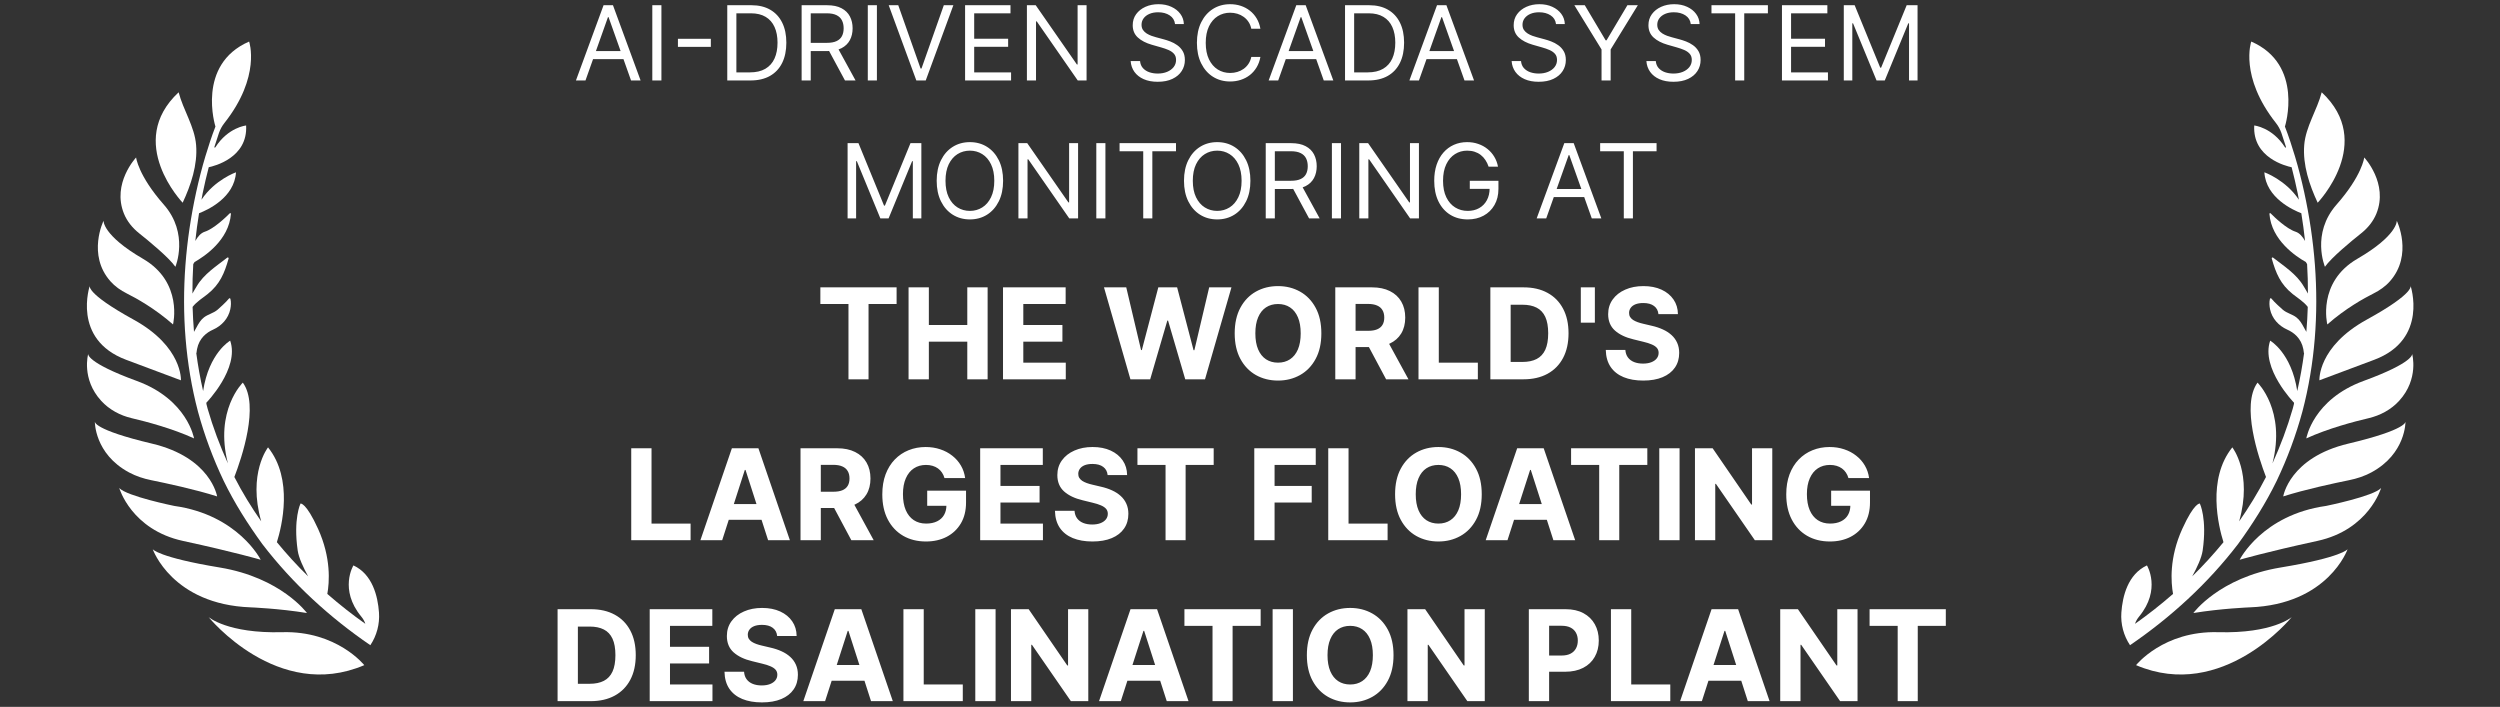 <svg xmlns="http://www.w3.org/2000/svg" width="435" height="123" viewBox="0 0 435 123" fill="none"><rect x="0" y="0" width="435" height="123" fill="#333333" stroke="none"/><path d="M101.875 14H100.213L105.02 0.909H106.656L111.463 14H109.801L105.889 2.98H105.787L101.875 14ZM102.489 8.886H109.188V10.293H102.489V8.886ZM115.087 0.909V14H113.502V0.909H115.087ZM123.686 6.751V8.158H117.959V6.751H123.686ZM130.585 14H126.545V0.909H130.764C132.034 0.909 133.12 1.171 134.024 1.695C134.927 2.215 135.62 2.963 136.101 3.939C136.583 4.911 136.824 6.074 136.824 7.429C136.824 8.793 136.581 9.967 136.095 10.951C135.609 11.931 134.902 12.685 133.973 13.214C133.044 13.738 131.915 14 130.585 14ZM128.13 12.594H130.483C131.565 12.594 132.462 12.385 133.174 11.967C133.885 11.55 134.416 10.955 134.765 10.184C135.115 9.413 135.29 8.494 135.29 7.429C135.29 6.372 135.117 5.462 134.772 4.7C134.427 3.933 133.911 3.344 133.225 2.935C132.539 2.522 131.684 2.315 130.662 2.315H128.13V12.594ZM139.483 14V0.909H143.906C144.929 0.909 145.768 1.084 146.424 1.433C147.081 1.778 147.566 2.254 147.882 2.859C148.197 3.464 148.355 4.152 148.355 4.923C148.355 5.695 148.197 6.379 147.882 6.975C147.566 7.572 147.083 8.04 146.431 8.381C145.779 8.718 144.946 8.886 143.932 8.886H140.352V7.455H143.88C144.579 7.455 145.142 7.352 145.568 7.148C145.998 6.943 146.309 6.653 146.501 6.278C146.697 5.899 146.795 5.447 146.795 4.923C146.795 4.399 146.697 3.941 146.501 3.549C146.305 3.157 145.992 2.854 145.562 2.641C145.131 2.424 144.562 2.315 143.855 2.315H141.068V14H139.483ZM145.645 8.119L148.866 14H147.025L143.855 8.119H145.645ZM152.582 0.909V14H150.996V0.909H152.582ZM156.297 0.909L160.183 11.929H160.337L164.223 0.909H165.885L161.078 14H159.442L154.635 0.909H156.297ZM167.924 14V0.909H175.825V2.315H169.509V6.739H175.416V8.145H169.509V12.594H175.927V14H167.924ZM189.063 0.909V14H187.528L180.395 3.722H180.267V14H178.682V0.909H180.216L187.375 11.213H187.503V0.909H189.063ZM204.456 4.182C204.38 3.534 204.068 3.031 203.523 2.673C202.978 2.315 202.309 2.136 201.516 2.136C200.936 2.136 200.429 2.23 199.995 2.418C199.564 2.605 199.228 2.863 198.985 3.191C198.746 3.519 198.627 3.892 198.627 4.31C198.627 4.659 198.71 4.96 198.876 5.211C199.046 5.458 199.264 5.665 199.528 5.831C199.792 5.993 200.069 6.127 200.359 6.234C200.649 6.336 200.915 6.419 201.158 6.483L202.487 6.841C202.828 6.93 203.208 7.054 203.625 7.212C204.047 7.369 204.45 7.585 204.833 7.857C205.221 8.126 205.541 8.471 205.792 8.893C206.044 9.315 206.169 9.832 206.169 10.446C206.169 11.153 205.984 11.793 205.613 12.364C205.247 12.935 204.71 13.389 204.002 13.725C203.299 14.062 202.445 14.23 201.439 14.23C200.502 14.23 199.69 14.079 199.004 13.776C198.322 13.474 197.785 13.052 197.393 12.511C197.005 11.97 196.786 11.341 196.735 10.625H198.371C198.414 11.119 198.58 11.528 198.87 11.852C199.164 12.172 199.534 12.411 199.982 12.568C200.434 12.722 200.919 12.798 201.439 12.798C202.044 12.798 202.588 12.7 203.069 12.504C203.551 12.304 203.932 12.027 204.213 11.673C204.495 11.315 204.635 10.898 204.635 10.421C204.635 9.986 204.514 9.632 204.271 9.359C204.028 9.087 203.708 8.865 203.312 8.695C202.916 8.524 202.487 8.375 202.027 8.247L200.416 7.787C199.394 7.493 198.584 7.073 197.987 6.528C197.391 5.982 197.093 5.268 197.093 4.386C197.093 3.653 197.291 3.014 197.687 2.469C198.088 1.919 198.625 1.493 199.298 1.19C199.975 0.884 200.732 0.73 201.567 0.73C202.411 0.73 203.161 0.881 203.817 1.184C204.473 1.482 204.993 1.891 205.377 2.411C205.764 2.931 205.969 3.521 205.99 4.182H204.456ZM219.31 5H217.725C217.631 4.544 217.467 4.143 217.232 3.798C217.002 3.453 216.721 3.163 216.389 2.929C216.06 2.69 215.696 2.511 215.296 2.392C214.895 2.273 214.477 2.213 214.043 2.213C213.25 2.213 212.532 2.413 211.889 2.814C211.249 3.214 210.74 3.805 210.361 4.585C209.986 5.364 209.798 6.321 209.798 7.455C209.798 8.588 209.986 9.545 210.361 10.325C210.74 11.104 211.249 11.695 211.889 12.095C212.532 12.496 213.25 12.696 214.043 12.696C214.477 12.696 214.895 12.636 215.296 12.517C215.696 12.398 216.06 12.221 216.389 11.986C216.721 11.748 217.002 11.456 217.232 11.111C217.467 10.761 217.631 10.361 217.725 9.909H219.31C219.19 10.578 218.973 11.177 218.658 11.705C218.342 12.234 217.95 12.683 217.482 13.054C217.013 13.421 216.487 13.7 215.903 13.891C215.323 14.083 214.703 14.179 214.043 14.179C212.926 14.179 211.933 13.906 211.064 13.361C210.195 12.815 209.511 12.04 209.012 11.034C208.514 10.028 208.264 8.835 208.264 7.455C208.264 6.074 208.514 4.881 209.012 3.875C209.511 2.869 210.195 2.094 211.064 1.548C211.933 1.003 212.926 0.73 214.043 0.73C214.703 0.73 215.323 0.826 215.903 1.018C216.487 1.21 217.013 1.491 217.482 1.862C217.95 2.228 218.342 2.675 218.658 3.204C218.973 3.728 219.19 4.327 219.31 5ZM222.408 14H220.746L225.553 0.909H227.19L231.996 14H230.334L226.422 2.98H226.32L222.408 14ZM223.022 8.886H229.721V10.293H223.022V8.886ZM238.075 14H234.035V0.909H238.254C239.524 0.909 240.611 1.171 241.514 1.695C242.418 2.215 243.11 2.963 243.592 3.939C244.073 4.911 244.314 6.074 244.314 7.429C244.314 8.793 244.071 9.967 243.585 10.951C243.099 11.931 242.392 12.685 241.463 13.214C240.534 13.738 239.405 14 238.075 14ZM235.621 12.594H237.973C239.055 12.594 239.952 12.385 240.664 11.967C241.376 11.55 241.906 10.955 242.256 10.184C242.605 9.413 242.78 8.494 242.78 7.429C242.78 6.372 242.607 5.462 242.262 4.7C241.917 3.933 241.401 3.344 240.715 2.935C240.029 2.522 239.175 2.315 238.152 2.315H235.621V12.594ZM246.895 14H245.233L250.04 0.909H251.676L256.483 14H254.821L250.909 2.98H250.807L246.895 14ZM247.508 8.886H254.207V10.293H247.508V8.886ZM270.743 4.182C270.667 3.534 270.356 3.031 269.81 2.673C269.265 2.315 268.596 2.136 267.803 2.136C267.223 2.136 266.716 2.23 266.282 2.418C265.851 2.605 265.515 2.863 265.272 3.191C265.033 3.519 264.914 3.892 264.914 4.31C264.914 4.659 264.997 4.96 265.163 5.211C265.334 5.458 265.551 5.665 265.815 5.831C266.079 5.993 266.356 6.127 266.646 6.234C266.936 6.336 267.202 6.419 267.445 6.483L268.775 6.841C269.116 6.93 269.495 7.054 269.912 7.212C270.334 7.369 270.737 7.585 271.12 7.857C271.508 8.126 271.828 8.471 272.079 8.893C272.331 9.315 272.456 9.832 272.456 10.446C272.456 11.153 272.271 11.793 271.9 12.364C271.534 12.935 270.997 13.389 270.29 13.725C269.586 14.062 268.732 14.23 267.726 14.23C266.789 14.23 265.977 14.079 265.291 13.776C264.609 13.474 264.072 13.052 263.68 12.511C263.292 11.97 263.073 11.341 263.022 10.625H264.658C264.701 11.119 264.867 11.528 265.157 11.852C265.451 12.172 265.821 12.411 266.269 12.568C266.721 12.722 267.206 12.798 267.726 12.798C268.331 12.798 268.875 12.7 269.356 12.504C269.838 12.304 270.219 12.027 270.5 11.673C270.782 11.315 270.922 10.898 270.922 10.421C270.922 9.986 270.801 9.632 270.558 9.359C270.315 9.087 269.995 8.865 269.599 8.695C269.203 8.524 268.775 8.375 268.314 8.247L266.704 7.787C265.681 7.493 264.871 7.073 264.275 6.528C263.678 5.982 263.38 5.268 263.38 4.386C263.38 3.653 263.578 3.014 263.974 2.469C264.375 1.919 264.912 1.493 265.585 1.19C266.263 0.884 267.019 0.73 267.854 0.73C268.698 0.73 269.448 0.881 270.104 1.184C270.76 1.482 271.28 1.891 271.664 2.411C272.052 2.931 272.256 3.521 272.277 4.182H270.743ZM273.938 0.909H275.753L279.384 7.02H279.537L283.168 0.909H284.983L280.253 8.605V14H278.668V8.605L273.938 0.909ZM294.193 4.182C294.116 3.534 293.805 3.031 293.259 2.673C292.714 2.315 292.045 2.136 291.252 2.136C290.673 2.136 290.166 2.23 289.731 2.418C289.301 2.605 288.964 2.863 288.721 3.191C288.482 3.519 288.363 3.892 288.363 4.31C288.363 4.659 288.446 4.96 288.612 5.211C288.783 5.458 289 5.665 289.264 5.831C289.528 5.993 289.805 6.127 290.095 6.234C290.385 6.336 290.651 6.419 290.894 6.483L292.224 6.841C292.565 6.93 292.944 7.054 293.362 7.212C293.783 7.369 294.186 7.585 294.57 7.857C294.957 8.126 295.277 8.471 295.528 8.893C295.78 9.315 295.906 9.832 295.906 10.446C295.906 11.153 295.72 11.793 295.35 12.364C294.983 12.935 294.446 13.389 293.739 13.725C293.036 14.062 292.181 14.23 291.176 14.23C290.238 14.23 289.426 14.079 288.74 13.776C288.058 13.474 287.521 13.052 287.129 12.511C286.742 11.97 286.522 11.341 286.471 10.625H288.107C288.15 11.119 288.316 11.528 288.606 11.852C288.9 12.172 289.271 12.411 289.718 12.568C290.17 12.722 290.656 12.798 291.176 12.798C291.781 12.798 292.324 12.7 292.805 12.504C293.287 12.304 293.668 12.027 293.95 11.673C294.231 11.315 294.372 10.898 294.372 10.421C294.372 9.986 294.25 9.632 294.007 9.359C293.764 9.087 293.445 8.865 293.048 8.695C292.652 8.524 292.224 8.375 291.764 8.247L290.153 7.787C289.13 7.493 288.32 7.073 287.724 6.528C287.127 5.982 286.829 5.268 286.829 4.386C286.829 3.653 287.027 3.014 287.423 2.469C287.824 1.919 288.361 1.493 289.034 1.19C289.712 0.884 290.468 0.73 291.303 0.73C292.147 0.73 292.897 0.881 293.553 1.184C294.21 1.482 294.729 1.891 295.113 2.411C295.501 2.931 295.705 3.521 295.727 4.182H294.193ZM297.796 2.315V0.909H307.614V2.315H303.498V14H301.913V2.315H297.796ZM310.061 14V0.909H317.961V2.315H311.646V6.739H317.552V8.145H311.646V12.594H318.064V14H310.061ZM320.819 0.909H322.711L327.16 11.776H327.313L331.762 0.909H333.654V14H332.171V4.054H332.043L327.952 14H326.52L322.429 4.054H322.302V14H320.819V0.909ZM147.481 24.909H149.373L153.822 35.776H153.975L158.424 24.909H160.316V38H158.833V28.054H158.705L154.614 38H153.182L149.092 28.054H148.964V38H147.481V24.909ZM174.54 31.454C174.54 32.835 174.291 34.028 173.792 35.034C173.293 36.04 172.609 36.815 171.74 37.361C170.871 37.906 169.878 38.179 168.761 38.179C167.645 38.179 166.652 37.906 165.783 37.361C164.913 36.815 164.229 36.04 163.731 35.034C163.232 34.028 162.983 32.835 162.983 31.454C162.983 30.074 163.232 28.881 163.731 27.875C164.229 26.869 164.913 26.094 165.783 25.548C166.652 25.003 167.645 24.73 168.761 24.73C169.878 24.73 170.871 25.003 171.74 25.548C172.609 26.094 173.293 26.869 173.792 27.875C174.291 28.881 174.54 30.074 174.54 31.454ZM173.006 31.454C173.006 30.321 172.816 29.364 172.437 28.584C172.062 27.805 171.553 27.215 170.909 26.814C170.27 26.413 169.554 26.213 168.761 26.213C167.969 26.213 167.251 26.413 166.607 26.814C165.968 27.215 165.459 27.805 165.08 28.584C164.705 29.364 164.517 30.321 164.517 31.454C164.517 32.588 164.705 33.545 165.08 34.325C165.459 35.104 165.968 35.695 166.607 36.095C167.251 36.496 167.969 36.696 168.761 36.696C169.554 36.696 170.27 36.496 170.909 36.095C171.553 35.695 172.062 35.104 172.437 34.325C172.816 33.545 173.006 32.588 173.006 31.454ZM187.586 24.909V38H186.052L178.918 27.722H178.791V38H177.205V24.909H178.739L185.899 35.213H186.026V24.909H187.586ZM192.343 24.909V38H190.758V24.909H192.343ZM194.806 26.315V24.909H204.624V26.315H200.508V38H198.922V26.315H194.806ZM217.571 31.454C217.571 32.835 217.322 34.028 216.823 35.034C216.325 36.04 215.641 36.815 214.771 37.361C213.902 37.906 212.909 38.179 211.793 38.179C210.676 38.179 209.683 37.906 208.814 37.361C207.945 36.815 207.261 36.04 206.762 35.034C206.264 34.028 206.014 32.835 206.014 31.454C206.014 30.074 206.264 28.881 206.762 27.875C207.261 26.869 207.945 26.094 208.814 25.548C209.683 25.003 210.676 24.73 211.793 24.73C212.909 24.73 213.902 25.003 214.771 25.548C215.641 26.094 216.325 26.869 216.823 27.875C217.322 28.881 217.571 30.074 217.571 31.454ZM216.037 31.454C216.037 30.321 215.847 29.364 215.468 28.584C215.093 27.805 214.584 27.215 213.94 26.814C213.301 26.413 212.585 26.213 211.793 26.213C211 26.213 210.282 26.413 209.639 26.814C208.999 27.215 208.49 27.805 208.111 28.584C207.736 29.364 207.548 30.321 207.548 31.454C207.548 32.588 207.736 33.545 208.111 34.325C208.49 35.104 208.999 35.695 209.639 36.095C210.282 36.496 211 36.696 211.793 36.696C212.585 36.696 213.301 36.496 213.94 36.095C214.584 35.695 215.093 35.104 215.468 34.325C215.847 33.545 216.037 32.588 216.037 31.454ZM220.237 38V24.909H224.66C225.683 24.909 226.522 25.084 227.178 25.433C227.835 25.778 228.32 26.254 228.636 26.859C228.951 27.464 229.109 28.152 229.109 28.923C229.109 29.695 228.951 30.379 228.636 30.975C228.32 31.572 227.837 32.041 227.185 32.381C226.533 32.718 225.7 32.886 224.685 32.886H221.106V31.454H224.634C225.333 31.454 225.896 31.352 226.322 31.148C226.752 30.943 227.063 30.653 227.255 30.278C227.451 29.899 227.549 29.447 227.549 28.923C227.549 28.399 227.451 27.941 227.255 27.549C227.059 27.157 226.746 26.854 226.315 26.641C225.885 26.424 225.316 26.315 224.609 26.315H221.822V38H220.237ZM226.399 32.119L229.62 38H227.779L224.609 32.119H226.399ZM233.335 24.909V38H231.75V24.909H233.335ZM246.895 24.909V38H245.361L238.227 27.722H238.099V38H236.514V24.909H238.048L245.207 35.213H245.335V24.909H246.895ZM259.016 29C258.875 28.57 258.69 28.184 258.459 27.843C258.234 27.498 257.963 27.204 257.648 26.961C257.337 26.718 256.983 26.533 256.587 26.405C256.19 26.277 255.756 26.213 255.283 26.213C254.507 26.213 253.802 26.413 253.167 26.814C252.532 27.215 252.027 27.805 251.652 28.584C251.277 29.364 251.089 30.321 251.089 31.454C251.089 32.588 251.279 33.545 251.658 34.325C252.038 35.104 252.551 35.695 253.199 36.095C253.847 36.496 254.575 36.696 255.385 36.696C256.135 36.696 256.795 36.536 257.366 36.217C257.942 35.893 258.389 35.437 258.709 34.849C259.033 34.256 259.195 33.56 259.195 32.758L259.68 32.861H255.743V31.454H260.729V32.861C260.729 33.939 260.498 34.876 260.038 35.673C259.582 36.47 258.952 37.088 258.146 37.527C257.345 37.962 256.425 38.179 255.385 38.179C254.226 38.179 253.207 37.906 252.329 37.361C251.456 36.815 250.774 36.04 250.284 35.034C249.798 34.028 249.555 32.835 249.555 31.454C249.555 30.419 249.694 29.488 249.971 28.661C250.252 27.83 250.648 27.123 251.16 26.539C251.671 25.955 252.276 25.508 252.975 25.197C253.674 24.886 254.443 24.73 255.283 24.73C255.973 24.73 256.616 24.834 257.213 25.043C257.814 25.248 258.349 25.54 258.817 25.919C259.29 26.294 259.685 26.744 260 27.268C260.315 27.788 260.533 28.365 260.652 29H259.016ZM269.043 38H267.381L272.188 24.909H273.824L278.631 38H276.969L273.057 26.98H272.955L269.043 38ZM269.657 32.886H276.356V34.293H269.657V32.886ZM278.425 26.315V24.909H288.243V26.315H284.127V38H282.541V26.315H278.425ZM142.743 52.898V50H156.009V52.898H151.126V66H147.634V52.898H142.743ZM158.089 66V50H161.62V56.547H168.308V50H171.847V66H168.308V59.445H161.62V66H158.089ZM174.524 66V50H185.423V52.898H178.056V56.547H184.86V59.445H178.056V63.102H185.446V66H174.524ZM196.694 66L192.093 50H195.968L198.546 60.914H198.679L201.546 50H204.819L207.679 60.938H207.819L210.397 50H214.272L209.671 66H206.233L203.241 55.781H203.116L200.132 66H196.694ZM229.915 58C229.915 59.75 229.582 61.237 228.915 62.461C228.254 63.685 227.353 64.617 226.212 65.258C225.071 65.898 223.793 66.219 222.376 66.219C220.949 66.219 219.665 65.898 218.524 65.258C217.389 64.612 216.491 63.677 215.829 62.453C215.168 61.229 214.837 59.745 214.837 58C214.837 56.25 215.168 54.763 215.829 53.539C216.491 52.315 217.389 51.383 218.524 50.742C219.665 50.102 220.949 49.781 222.376 49.781C223.793 49.781 225.071 50.102 226.212 50.742C227.353 51.383 228.254 52.315 228.915 53.539C229.582 54.763 229.915 56.25 229.915 58ZM226.321 58C226.321 56.896 226.16 55.966 225.837 55.211C225.514 54.45 225.056 53.875 224.462 53.484C223.873 53.094 223.178 52.898 222.376 52.898C221.574 52.898 220.876 53.094 220.282 53.484C219.694 53.875 219.238 54.45 218.915 55.211C218.592 55.966 218.431 56.896 218.431 58C218.431 59.104 218.592 60.036 218.915 60.797C219.238 61.552 219.694 62.125 220.282 62.516C220.876 62.906 221.574 63.102 222.376 63.102C223.178 63.102 223.873 62.906 224.462 62.516C225.056 62.125 225.514 61.552 225.837 60.797C226.16 60.036 226.321 59.104 226.321 58ZM232.339 66V50H238.737C239.946 50 240.979 50.216 241.839 50.648C242.703 51.075 243.365 51.685 243.823 52.477C244.282 53.263 244.511 54.19 244.511 55.258C244.511 56.336 244.276 57.26 243.808 58.031C243.344 58.797 242.675 59.383 241.8 59.789C240.925 60.19 239.875 60.391 238.651 60.391H234.44V57.562H238.042C238.672 57.562 239.193 57.479 239.604 57.312C240.021 57.141 240.334 56.885 240.542 56.547C240.756 56.203 240.862 55.773 240.862 55.258C240.862 54.737 240.756 54.302 240.542 53.953C240.334 53.599 240.021 53.333 239.604 53.156C239.188 52.974 238.664 52.883 238.034 52.883H235.87V66H232.339ZM241.097 58.711L245.073 66H241.183L237.292 58.711H241.097ZM246.819 66V50H250.351V63.102H257.147V66H246.819ZM265.073 66H259.323V50H265.104C266.719 50 268.11 50.32 269.276 50.961C270.443 51.596 271.341 52.51 271.972 53.703C272.607 54.896 272.925 56.325 272.925 57.992C272.925 59.659 272.607 61.091 271.972 62.289C271.341 63.482 270.44 64.398 269.269 65.039C268.097 65.68 266.698 66 265.073 66ZM262.854 62.977H264.925C265.894 62.977 266.709 62.807 267.37 62.469C268.037 62.125 268.539 61.589 268.878 60.859C269.216 60.125 269.386 59.169 269.386 57.992C269.386 56.815 269.216 55.862 268.878 55.133C268.539 54.404 268.037 53.87 267.37 53.531C266.709 53.193 265.891 53.023 264.917 53.023H262.854V62.977ZM277.507 50V56.141H275.062V50H277.507ZM288.569 54.664C288.512 54.055 288.257 53.581 287.804 53.242C287.351 52.898 286.728 52.727 285.937 52.727C285.4 52.727 284.947 52.8 284.577 52.945C284.213 53.091 283.937 53.294 283.749 53.555C283.562 53.81 283.465 54.102 283.46 54.43C283.455 54.7 283.512 54.938 283.632 55.141C283.757 55.344 283.931 55.521 284.155 55.672C284.384 55.818 284.65 55.945 284.952 56.055C285.254 56.164 285.58 56.258 285.929 56.336L287.351 56.672C288.08 56.833 288.739 57.05 289.327 57.32C289.916 57.586 290.421 57.911 290.843 58.297C291.27 58.682 291.598 59.133 291.827 59.648C292.062 60.164 292.179 60.75 292.179 61.406C292.179 62.396 291.929 63.25 291.429 63.969C290.934 64.688 290.22 65.242 289.288 65.633C288.356 66.023 287.233 66.219 285.921 66.219C284.614 66.219 283.476 66.021 282.507 65.625C281.538 65.224 280.785 64.63 280.249 63.844C279.713 63.052 279.431 62.065 279.405 60.883H282.812C282.848 61.409 282.999 61.849 283.265 62.203C283.53 62.557 283.887 62.823 284.335 63C284.783 63.177 285.299 63.266 285.882 63.266C286.439 63.266 286.918 63.188 287.319 63.031C287.726 62.875 288.041 62.656 288.265 62.375C288.489 62.094 288.601 61.768 288.601 61.398C288.601 61.055 288.499 60.766 288.296 60.531C288.093 60.297 287.793 60.096 287.397 59.93C287.007 59.758 286.52 59.604 285.937 59.469L284.218 59.047C282.853 58.724 281.778 58.211 280.991 57.508C280.21 56.805 279.819 55.857 279.819 54.664C279.819 53.69 280.082 52.839 280.608 52.109C281.134 51.375 281.861 50.805 282.788 50.398C283.715 49.987 284.77 49.781 285.952 49.781C287.155 49.781 288.205 49.987 289.101 50.398C289.996 50.81 290.694 51.383 291.194 52.117C291.694 52.846 291.95 53.695 291.96 54.664H288.569ZM109.835 94V78H113.366V91.102H120.163V94H109.835ZM125.659 94H121.87L127.347 78H131.964L137.44 94H133.651L129.722 81.773H129.597L125.659 94ZM125.331 87.711H133.933V90.445H125.331V87.711ZM139.29 94V78H145.688C146.897 78 147.931 78.216 148.79 78.648C149.655 79.076 150.316 79.685 150.774 80.477C151.233 81.263 151.462 82.19 151.462 83.258C151.462 84.336 151.228 85.26 150.759 86.031C150.295 86.797 149.626 87.383 148.751 87.789C147.876 88.19 146.826 88.391 145.603 88.391H141.392V85.562H144.993C145.623 85.562 146.144 85.479 146.556 85.312C146.972 85.141 147.285 84.885 147.493 84.547C147.707 84.203 147.813 83.773 147.813 83.258C147.813 82.737 147.707 82.302 147.493 81.953C147.285 81.599 146.972 81.333 146.556 81.156C146.139 80.974 145.616 80.883 144.985 80.883H142.821V94H139.29ZM148.048 86.711L152.024 94H148.134L144.243 86.711H148.048ZM164.341 83.188C164.242 82.828 164.096 82.508 163.903 82.227C163.716 81.945 163.484 81.706 163.208 81.508C162.937 81.31 162.625 81.159 162.271 81.055C161.922 80.951 161.539 80.898 161.122 80.898C160.32 80.898 159.617 81.096 159.013 81.492C158.414 81.888 157.948 82.466 157.614 83.227C157.281 83.982 157.114 84.898 157.114 85.977C157.114 87.065 157.276 87.992 157.599 88.758C157.927 89.518 158.39 90.099 158.989 90.5C159.593 90.901 160.312 91.102 161.146 91.102C161.89 91.102 162.526 90.971 163.052 90.711C163.583 90.451 163.987 90.081 164.263 89.602C164.539 89.122 164.677 88.56 164.677 87.914L165.372 88.008H161.333V85.375H168.091V87.43C168.091 88.841 167.791 90.055 167.192 91.07C166.593 92.081 165.771 92.859 164.724 93.406C163.677 93.948 162.476 94.219 161.122 94.219C159.612 94.219 158.286 93.888 157.146 93.227C156.005 92.56 155.114 91.615 154.474 90.391C153.838 89.167 153.521 87.711 153.521 86.023C153.521 84.716 153.711 83.555 154.091 82.539C154.476 81.518 155.013 80.654 155.7 79.945C156.388 79.237 157.187 78.701 158.099 78.336C159.01 77.966 159.997 77.781 161.06 77.781C161.971 77.781 162.82 77.914 163.606 78.18C164.393 78.44 165.091 78.812 165.7 79.297C166.315 79.776 166.815 80.346 167.2 81.008C167.586 81.669 167.83 82.396 167.935 83.188H164.341ZM170.55 94V78H181.448V80.898H174.081V84.547H180.886V87.445H174.081V91.102H181.472V94H170.55ZM192.728 82.664C192.67 82.055 192.415 81.581 191.962 81.242C191.509 80.898 190.886 80.727 190.095 80.727C189.558 80.727 189.105 80.799 188.735 80.945C188.371 81.091 188.095 81.294 187.907 81.555C187.72 81.81 187.623 82.102 187.618 82.43C187.613 82.701 187.67 82.938 187.79 83.141C187.915 83.344 188.09 83.521 188.313 83.672C188.543 83.818 188.808 83.945 189.11 84.055C189.412 84.164 189.738 84.258 190.087 84.336L191.509 84.672C192.238 84.833 192.897 85.049 193.485 85.32C194.074 85.586 194.579 85.912 195.001 86.297C195.428 86.682 195.756 87.133 195.985 87.648C196.22 88.164 196.337 88.75 196.337 89.406C196.337 90.396 196.087 91.25 195.587 91.969C195.092 92.688 194.379 93.242 193.446 93.633C192.514 94.023 191.392 94.219 190.079 94.219C188.772 94.219 187.634 94.021 186.665 93.625C185.696 93.224 184.944 92.63 184.407 91.844C183.871 91.052 183.59 90.065 183.563 88.883H186.97C187.006 89.409 187.157 89.849 187.423 90.203C187.688 90.557 188.045 90.823 188.493 91C188.941 91.177 189.457 91.266 190.04 91.266C190.597 91.266 191.076 91.188 191.478 91.031C191.884 90.875 192.199 90.656 192.423 90.375C192.647 90.094 192.759 89.768 192.759 89.398C192.759 89.055 192.657 88.766 192.454 88.531C192.251 88.297 191.951 88.096 191.556 87.93C191.165 87.758 190.678 87.604 190.095 87.469L188.376 87.047C187.011 86.724 185.936 86.211 185.149 85.508C184.368 84.805 183.978 83.857 183.978 82.664C183.978 81.69 184.241 80.838 184.767 80.109C185.293 79.375 186.019 78.805 186.946 78.398C187.873 77.987 188.928 77.781 190.11 77.781C191.313 77.781 192.363 77.987 193.259 78.398C194.155 78.81 194.853 79.383 195.353 80.117C195.853 80.846 196.108 81.695 196.118 82.664H192.728ZM197.915 80.898V78H211.181V80.898H206.298V94H202.806V80.898H197.915ZM218.245 94V78H228.94V80.898H221.776V84.547H228.237V87.445H221.776V94H218.245ZM231.114 94V78H234.646V91.102H241.442V94H231.114ZM257.823 86C257.823 87.75 257.49 89.237 256.823 90.461C256.162 91.685 255.261 92.617 254.12 93.258C252.979 93.898 251.701 94.219 250.284 94.219C248.857 94.219 247.573 93.898 246.433 93.258C245.297 92.612 244.399 91.677 243.737 90.453C243.076 89.229 242.745 87.745 242.745 86C242.745 84.25 243.076 82.763 243.737 81.539C244.399 80.315 245.297 79.383 246.433 78.742C247.573 78.102 248.857 77.781 250.284 77.781C251.701 77.781 252.979 78.102 254.12 78.742C255.261 79.383 256.162 80.315 256.823 81.539C257.49 82.763 257.823 84.25 257.823 86ZM254.229 86C254.229 84.896 254.068 83.966 253.745 83.211C253.422 82.451 252.964 81.875 252.37 81.484C251.782 81.094 251.086 80.898 250.284 80.898C249.482 80.898 248.784 81.094 248.19 81.484C247.602 81.875 247.146 82.451 246.823 83.211C246.5 83.966 246.339 84.896 246.339 86C246.339 87.104 246.5 88.037 246.823 88.797C247.146 89.552 247.602 90.125 248.19 90.516C248.784 90.906 249.482 91.102 250.284 91.102C251.086 91.102 251.782 90.906 252.37 90.516C252.964 90.125 253.422 89.552 253.745 88.797C254.068 88.037 254.229 87.104 254.229 86ZM262.3 94H258.511L263.987 78H268.604L274.081 94H270.292L266.362 81.773H266.237L262.3 94ZM261.972 87.711H270.573V90.445H261.972V87.711ZM273.368 80.898V78H286.634V80.898H281.751V94H278.259V80.898H273.368ZM292.245 78V94H288.714V78H292.245ZM308.376 78V94H305.345L298.571 84.195H298.454V94H294.923V78H298.001L304.72 87.789H304.853V78H308.376ZM321.628 83.188C321.529 82.828 321.383 82.508 321.19 82.227C321.003 81.945 320.771 81.706 320.495 81.508C320.224 81.31 319.912 81.159 319.558 81.055C319.209 80.951 318.826 80.898 318.409 80.898C317.607 80.898 316.904 81.096 316.3 81.492C315.701 81.888 315.235 82.466 314.901 83.227C314.568 83.982 314.401 84.898 314.401 85.977C314.401 87.065 314.563 87.992 314.886 88.758C315.214 89.518 315.677 90.099 316.276 90.5C316.881 90.901 317.599 91.102 318.433 91.102C319.177 91.102 319.813 90.971 320.339 90.711C320.87 90.451 321.274 90.081 321.55 89.602C321.826 89.122 321.964 88.56 321.964 87.914L322.659 88.008H318.62V85.375H325.378V87.43C325.378 88.841 325.078 90.055 324.479 91.07C323.881 92.081 323.058 92.859 322.011 93.406C320.964 93.948 319.763 94.219 318.409 94.219C316.899 94.219 315.573 93.888 314.433 93.227C313.292 92.56 312.401 91.615 311.761 90.391C311.125 89.167 310.808 87.711 310.808 86.023C310.808 84.716 310.998 83.555 311.378 82.539C311.763 81.518 312.3 80.654 312.987 79.945C313.675 79.237 314.474 78.701 315.386 78.336C316.297 77.966 317.284 77.781 318.347 77.781C319.258 77.781 320.107 77.914 320.894 78.18C321.68 78.44 322.378 78.812 322.987 79.297C323.602 79.776 324.102 80.346 324.487 81.008C324.873 81.669 325.118 82.396 325.222 83.188H321.628ZM102.77 122H97.019V106H102.801C104.415 106 105.806 106.32 106.973 106.961C108.139 107.596 109.038 108.51 109.668 109.703C110.303 110.896 110.621 112.326 110.621 113.992C110.621 115.659 110.303 117.091 109.668 118.289C109.038 119.482 108.137 120.398 106.965 121.039C105.793 121.68 104.395 122 102.77 122ZM100.551 118.977H102.621C103.59 118.977 104.405 118.807 105.066 118.469C105.733 118.125 106.236 117.589 106.574 116.859C106.913 116.125 107.082 115.169 107.082 113.992C107.082 112.815 106.913 111.862 106.574 111.133C106.236 110.404 105.733 109.87 105.066 109.531C104.405 109.193 103.587 109.023 102.613 109.023H100.551V118.977ZM113.047 122V106H123.945V108.898H116.578V112.547H123.383V115.445H116.578V119.102H123.969V122H113.047ZM135.225 110.664C135.167 110.055 134.912 109.581 134.459 109.242C134.006 108.898 133.383 108.727 132.592 108.727C132.055 108.727 131.602 108.799 131.232 108.945C130.868 109.091 130.592 109.294 130.404 109.555C130.217 109.81 130.12 110.102 130.115 110.43C130.11 110.701 130.167 110.938 130.287 111.141C130.412 111.344 130.587 111.521 130.811 111.672C131.04 111.818 131.305 111.945 131.607 112.055C131.91 112.164 132.235 112.258 132.584 112.336L134.006 112.672C134.735 112.833 135.394 113.049 135.982 113.32C136.571 113.586 137.076 113.911 137.498 114.297C137.925 114.682 138.253 115.133 138.482 115.648C138.717 116.164 138.834 116.75 138.834 117.406C138.834 118.396 138.584 119.25 138.084 119.969C137.589 120.687 136.876 121.242 135.943 121.633C135.011 122.023 133.889 122.219 132.576 122.219C131.269 122.219 130.131 122.021 129.162 121.625C128.193 121.224 127.441 120.63 126.904 119.844C126.368 119.052 126.087 118.065 126.061 116.883H129.467C129.503 117.409 129.654 117.849 129.92 118.203C130.186 118.557 130.542 118.823 130.99 119C131.438 119.177 131.954 119.266 132.537 119.266C133.094 119.266 133.574 119.187 133.975 119.031C134.381 118.875 134.696 118.656 134.92 118.375C135.144 118.094 135.256 117.768 135.256 117.398C135.256 117.055 135.154 116.766 134.951 116.531C134.748 116.297 134.449 116.096 134.053 115.93C133.662 115.758 133.175 115.604 132.592 115.469L130.873 115.047C129.508 114.724 128.433 114.211 127.646 113.508C126.865 112.805 126.475 111.857 126.475 110.664C126.475 109.69 126.738 108.839 127.264 108.109C127.79 107.375 128.516 106.805 129.443 106.398C130.37 105.987 131.425 105.781 132.607 105.781C133.811 105.781 134.86 105.987 135.756 106.398C136.652 106.81 137.35 107.383 137.85 108.117C138.35 108.846 138.605 109.695 138.615 110.664H135.225ZM143.566 122H139.777L145.254 106H149.871L155.348 122H151.559L147.629 109.773H147.504L143.566 122ZM143.238 115.711H151.84V118.445H143.238V115.711ZM157.197 122V106H160.729V119.102H167.525V122H157.197ZM173.232 106V122H169.701V106H173.232ZM189.363 106V122H186.332L179.559 112.195H179.441V122H175.91V106H178.988L185.707 115.789H185.84V106H189.363ZM195.021 122H191.232L196.709 106H201.326L206.803 122H203.014L199.084 109.773H198.959L195.021 122ZM194.693 115.711H203.295V118.445H194.693V115.711ZM206.09 108.898V106H219.355V108.898H214.473V122H210.98V108.898H206.09ZM224.967 106V122H221.436V106H224.967ZM242.473 114C242.473 115.75 242.139 117.237 241.473 118.461C240.811 119.685 239.91 120.617 238.77 121.258C237.629 121.898 236.35 122.219 234.934 122.219C233.507 122.219 232.223 121.898 231.082 121.258C229.947 120.612 229.048 119.677 228.387 118.453C227.725 117.229 227.395 115.745 227.395 114C227.395 112.25 227.725 110.763 228.387 109.539C229.048 108.315 229.947 107.383 231.082 106.742C232.223 106.102 233.507 105.781 234.934 105.781C236.35 105.781 237.629 106.102 238.77 106.742C239.91 107.383 240.811 108.315 241.473 109.539C242.139 110.763 242.473 112.25 242.473 114ZM238.879 114C238.879 112.896 238.717 111.966 238.395 111.211C238.072 110.451 237.613 109.875 237.02 109.484C236.431 109.094 235.736 108.898 234.934 108.898C234.132 108.898 233.434 109.094 232.84 109.484C232.251 109.875 231.796 110.451 231.473 111.211C231.15 111.966 230.988 112.896 230.988 114C230.988 115.104 231.15 116.036 231.473 116.797C231.796 117.552 232.251 118.125 232.84 118.516C233.434 118.906 234.132 119.102 234.934 119.102C235.736 119.102 236.431 118.906 237.02 118.516C237.613 118.125 238.072 117.552 238.395 116.797C238.717 116.036 238.879 115.104 238.879 114ZM258.35 106V122H255.318L248.545 112.195H248.428V122H244.896V106H247.975L254.693 115.789H254.826V106H258.35ZM266.016 122V106H272.414C273.628 106 274.664 106.232 275.523 106.695C276.383 107.159 277.042 107.802 277.5 108.625C277.958 109.443 278.188 110.385 278.188 111.453C278.188 112.531 277.953 113.479 277.484 114.297C277.021 115.115 276.352 115.75 275.477 116.203C274.602 116.656 273.552 116.883 272.328 116.883H268.281V114.062H271.719C272.349 114.062 272.87 113.953 273.281 113.734C273.698 113.516 274.01 113.211 274.219 112.82C274.432 112.43 274.539 111.974 274.539 111.453C274.539 110.937 274.432 110.487 274.219 110.102C274.01 109.716 273.698 109.417 273.281 109.203C272.865 108.99 272.341 108.883 271.711 108.883H269.547V122H266.016ZM280.303 122V106H283.834V119.102H290.631V122H280.303ZM296.127 122H292.338L297.814 106H302.432L307.908 122H304.119L300.189 109.773H300.064L296.127 122ZM295.799 115.711H304.4V118.445H295.799V115.711ZM323.211 106V122H320.18L313.406 112.195H313.289V122H309.758V106H312.836L319.555 115.789H319.688V106H323.211ZM325.307 108.898V106H338.572V108.898H333.689V122H330.197V108.898H325.307Z" fill="white"></path><path d="M371.677 115.734C371.677 115.734 376.438 109.737 385.946 110C395.452 110.26 398.76 107.373 398.76 107.373C398.76 107.373 386.772 122.19 371.678 115.738L371.677 115.734Z" fill="white"></path><path d="M381.645 106.668C381.645 106.668 386.129 100.51 396.829 98.744C407.526 96.978 408.484 95.559 408.484 95.559C408.484 95.559 405.129 105.17 391.454 105.679C391.454 105.679 386.512 105.871 381.648 106.667L381.645 106.668Z" fill="white"></path><path d="M389.698 97.398C389.698 97.398 393.602 89.596 404.739 88.03C404.739 88.03 412.966 86.36 414.309 84.919C414.309 84.919 412.214 92.172 403.204 94.124C394.194 96.076 389.698 97.398 389.698 97.398Z" fill="white"></path><path d="M397.282 86.376C397.282 86.376 398.336 79.625 408.626 77.187C418.916 74.749 418.555 73.358 418.555 73.358C418.555 73.358 418.651 78.944 412.617 82.197C411.408 82.849 410.093 83.279 408.744 83.552C406.309 84.044 401 85.178 397.282 86.376Z" fill="white"></path><path d="M401.297 76.284C401.297 76.284 402.425 69.514 411.26 66.284C420.095 63.053 419.715 61.589 419.715 61.589C419.715 61.589 420.944 65.927 417.449 69.746C416.043 71.282 414.158 72.291 412.132 72.766C409.626 73.352 405.065 74.554 401.299 76.28L401.297 76.284Z" fill="white"></path><path d="M403.579 66.173C403.579 66.173 403.232 60.333 411.835 55.603C420.436 50.87 419.417 49.654 419.417 49.654C419.417 49.654 422.637 59.038 413.108 62.605L403.579 66.173Z" fill="white"></path><path d="M404.953 56.452C404.953 56.452 403.128 49.125 410.179 45.031C417.23 40.936 417.042 38.412 417.042 38.412C417.042 38.412 419.931 44.319 415.847 48.943C415.053 49.842 414.058 50.53 412.983 51.069C411.392 51.865 408.107 53.67 404.954 56.455L404.953 56.452Z" fill="white"></path><path d="M404.54 46.421C404.54 46.421 402.106 40.654 406.563 35.596C411.022 30.537 411.378 27.4 411.378 27.4C411.378 27.4 415.617 31.909 413.497 37.159C412.949 38.516 412.003 39.67 410.861 40.581C409.096 41.984 405.662 44.815 404.54 46.421Z" fill="white"></path><path d="M403.273 35.277C403.273 35.277 413.34 24.782 403.975 16.059C403.174 19.161 401.194 22.02 400.935 25.241C400.654 28.678 401.842 32.212 403.276 35.276L403.273 35.277Z" fill="white"></path><path d="M373.576 98.396C373.576 98.396 376.105 102.561 372.197 107.289C371.888 107.663 371.637 108.087 371.493 108.547C373.786 106.928 375.992 105.187 378.11 103.344C377.743 101.33 377.427 97.078 379.709 92.042C381.828 87.369 382.774 87.618 382.774 87.618C382.774 87.618 384.061 90.249 383.262 95.801C383.08 97.046 382.293 98.745 381.444 100.286C383.366 98.409 385.176 96.419 386.885 94.341C386.025 91.596 383.987 83.372 388.423 77.841C388.423 77.841 391.994 82.353 389.611 90.715C391.331 88.244 392.91 85.681 394.284 82.996C392.997 79.659 389.914 70.55 392.809 66.576C392.809 66.576 397.786 71.402 395.404 80.634C396.802 77.558 397.992 74.389 398.931 71.132C399.009 70.856 399.072 70.573 399.147 70.294C399.152 70.221 399.161 70.14 399.162 70.076C399.162 70.076 393.336 64.099 395.011 59.275C395.011 59.275 398.709 61.372 399.721 68.04C400.226 65.847 400.617 63.633 400.917 61.399C400.905 61.419 400.896 61.438 400.884 61.458C400.861 61.222 400.827 60.989 400.781 60.758C400.409 58.828 399.097 57.848 397.99 57.358C396.49 56.693 395.325 55.416 394.99 53.81C394.866 53.215 394.831 52.592 394.966 52.011C394.995 51.888 395.148 51.844 395.222 51.945C395.676 52.536 397.013 53.728 397.222 53.903C397.915 54.494 398.848 54.671 399.564 55.219C400.139 55.66 400.516 56.295 400.851 56.928C400.957 57.126 401.124 57.417 401.305 57.745C401.428 56.301 401.509 54.853 401.552 53.402C400.868 52.501 399.711 51.792 398.947 51.178C396.807 49.468 396.01 47.556 395.284 44.987C395.248 44.847 395.403 44.735 395.519 44.827C397.397 46.302 399.593 47.673 400.844 49.825C401.017 50.122 401.314 50.584 401.579 51.078C401.579 49.368 401.544 47.657 401.435 45.952C401.354 45.823 401.289 45.717 401.208 45.588C399.509 44.634 395.216 41.784 394.881 37.209C394.874 37.102 395.008 37.04 395.082 37.116C395.756 37.794 397.855 39.818 399.441 40.324C400.126 40.545 400.665 41.19 401.079 41.929C400.903 40.316 400.692 38.706 400.43 37.105C398.971 36.546 394.265 34.407 394.002 29.978C394.002 29.978 397.705 31.282 400.006 34.752C399.936 34.391 399.879 34.027 399.805 33.664C399.493 32.134 399.132 30.611 398.742 29.098C397.808 28.904 391.923 27.467 392.237 21.834C392.237 21.834 395.365 22.143 397.599 25.645C397.655 25.729 397.79 25.67 397.761 25.572C397.51 24.75 397.243 23.935 396.963 23.131C396.744 22.512 396.429 21.932 396.023 21.416C389.599 13.295 391.716 7.23 391.716 7.23C400.954 11.252 397.587 21.986 397.587 21.986L397.564 21.992C398.235 23.718 398.804 25.461 399.333 27.224C399.947 29.269 400.467 31.339 400.927 33.424C401.836 37.593 402.475 41.826 402.795 46.09C403.436 54.612 402.809 63.272 400.623 71.59C399.5 75.738 397.995 79.784 396.142 83.671C394.255 87.546 391.945 91.197 389.407 94.682C384.159 101.526 377.724 107.416 370.623 112.264C369.505 110.589 368.975 108.587 369.118 106.577C369.324 103.719 370.253 99.925 373.565 98.382L373.576 98.396Z" fill="white"></path><path d="M63.382 115.734C63.382 115.734 58.62 109.737 49.113 110C39.606 110.26 36.299 107.373 36.299 107.373C36.299 107.373 48.286 122.19 63.381 115.738L63.382 115.734Z" fill="white"></path><path d="M53.414 106.668C53.414 106.668 48.929 100.51 38.23 98.744C27.533 96.978 26.574 95.559 26.574 95.559C26.574 95.559 29.93 105.17 43.604 105.679C43.604 105.679 48.547 105.871 53.411 106.667L53.414 106.668Z" fill="white"></path><path d="M45.361 97.398C45.361 97.398 41.457 89.596 30.319 88.03C30.319 88.03 22.092 86.36 20.75 84.919C20.75 84.919 22.844 92.172 31.855 94.124C40.865 96.076 45.361 97.398 45.361 97.398Z" fill="white"></path><path d="M37.777 86.376C37.777 86.376 36.723 79.625 26.433 77.187C16.143 74.749 16.504 73.358 16.504 73.358C16.504 73.358 16.407 78.944 22.442 82.197C23.651 82.849 24.966 83.279 26.315 83.552C28.749 84.044 34.058 85.178 37.777 86.376Z" fill="white"></path><path d="M33.762 76.284C33.762 76.284 32.634 69.514 23.799 66.284C14.963 63.053 15.344 61.589 15.344 61.589C15.344 61.589 14.114 65.927 17.61 69.746C19.016 71.282 20.9 72.291 22.927 72.766C25.433 73.352 29.993 74.554 33.759 76.28L33.762 76.284Z" fill="white"></path><path d="M31.48 66.173C31.48 66.173 31.827 60.333 23.224 55.603C14.622 50.87 15.641 49.654 15.641 49.654C15.641 49.654 12.422 59.038 21.951 62.605L31.48 66.173Z" fill="white"></path><path d="M30.105 56.452C30.105 56.452 31.931 49.125 24.88 45.031C17.828 40.936 18.017 38.412 18.017 38.412C18.017 38.412 15.127 44.319 19.212 48.943C20.006 49.842 21 50.53 22.075 51.069C23.667 51.865 26.952 53.67 30.105 56.455L30.105 56.452Z" fill="white"></path><path d="M30.519 46.421C30.519 46.421 32.952 40.654 28.496 35.596C24.036 30.537 23.681 27.4 23.681 27.4C23.681 27.4 19.442 31.909 21.562 37.159C22.11 38.516 23.056 39.67 24.198 40.581C25.962 41.984 29.397 44.815 30.519 46.421Z" fill="white"></path><path d="M31.786 35.277C31.786 35.277 21.719 24.782 31.083 16.059C31.885 19.161 33.865 22.02 34.124 25.241C34.404 28.678 33.217 32.212 31.782 35.276L31.786 35.277Z" fill="white"></path><path d="M61.487 98.396C61.487 98.396 58.958 102.561 62.865 107.289C63.174 107.663 63.426 108.087 63.569 108.547C61.277 106.928 59.071 105.187 56.953 103.344C57.319 101.33 57.636 97.078 55.354 92.042C53.234 87.369 52.289 87.618 52.289 87.618C52.289 87.618 51.001 90.249 51.801 95.801C51.983 97.046 52.77 98.745 53.618 100.286C51.697 98.409 49.886 96.419 48.177 94.341C49.038 91.596 51.075 83.372 46.639 77.841C46.639 77.841 43.068 82.353 45.451 90.715C43.731 88.244 42.152 85.681 40.778 82.996C42.065 79.659 45.148 70.55 42.253 66.576C42.253 66.576 37.276 71.402 39.658 80.634C38.26 77.558 37.07 74.389 36.132 71.132C36.053 70.856 35.99 70.573 35.916 70.294C35.911 70.221 35.901 70.14 35.901 70.076C35.901 70.076 41.726 64.099 40.052 59.275C40.052 59.275 36.354 61.372 35.341 68.04C34.836 65.847 34.446 63.633 34.146 61.399C34.158 61.419 34.166 61.438 34.178 61.458C34.202 61.222 34.235 60.989 34.281 60.758C34.653 58.828 35.966 57.848 37.072 57.358C38.573 56.693 39.737 55.416 40.072 53.81C40.197 53.215 40.232 52.592 40.096 52.011C40.067 51.888 39.914 51.844 39.841 51.945C39.386 52.536 38.05 53.728 37.841 53.903C37.148 54.494 36.215 54.671 35.499 55.219C34.924 55.66 34.547 56.295 34.212 56.928C34.106 57.126 33.938 57.417 33.757 57.745C33.634 56.301 33.553 54.853 33.511 53.402C34.195 52.501 35.352 51.792 36.115 51.178C38.256 49.468 39.053 47.556 39.778 44.987C39.815 44.847 39.66 44.735 39.543 44.827C37.666 46.302 35.47 47.673 34.218 49.825C34.045 50.122 33.748 50.584 33.483 51.078C33.484 49.368 33.519 47.657 33.627 45.952C33.709 45.823 33.774 45.717 33.855 45.588C35.553 44.634 39.846 41.784 40.182 37.209C40.189 37.102 40.055 37.04 39.981 37.116C39.306 37.794 37.207 39.818 35.622 40.324C34.937 40.545 34.397 41.19 33.983 41.929C34.16 40.316 34.37 38.706 34.633 37.105C36.092 36.546 40.797 34.407 41.061 29.978C41.061 29.978 37.357 31.282 35.056 34.752C35.126 34.391 35.183 34.027 35.257 33.664C35.569 32.134 35.931 30.611 36.321 29.098C37.255 28.904 43.139 27.467 42.825 21.834C42.825 21.834 39.697 22.143 37.464 25.645C37.408 25.729 37.273 25.67 37.302 25.572C37.553 24.75 37.819 23.935 38.1 23.131C38.318 22.512 38.633 21.932 39.04 21.416C45.464 13.295 43.347 7.23 43.347 7.23C34.108 11.252 37.476 21.986 37.476 21.986L37.498 21.992C36.828 23.718 36.259 25.461 35.729 27.224C35.116 29.269 34.595 31.339 34.135 33.424C33.226 37.593 32.587 41.826 32.267 46.09C31.626 54.612 32.253 63.272 34.44 71.59C35.563 75.738 37.068 79.784 38.921 83.671C40.808 87.546 43.118 91.197 45.656 94.682C50.904 101.526 57.338 107.416 64.439 112.264C65.557 110.589 66.087 108.587 65.944 106.577C65.738 103.719 64.809 99.925 61.498 98.382L61.487 98.396Z" fill="white"></path></svg>